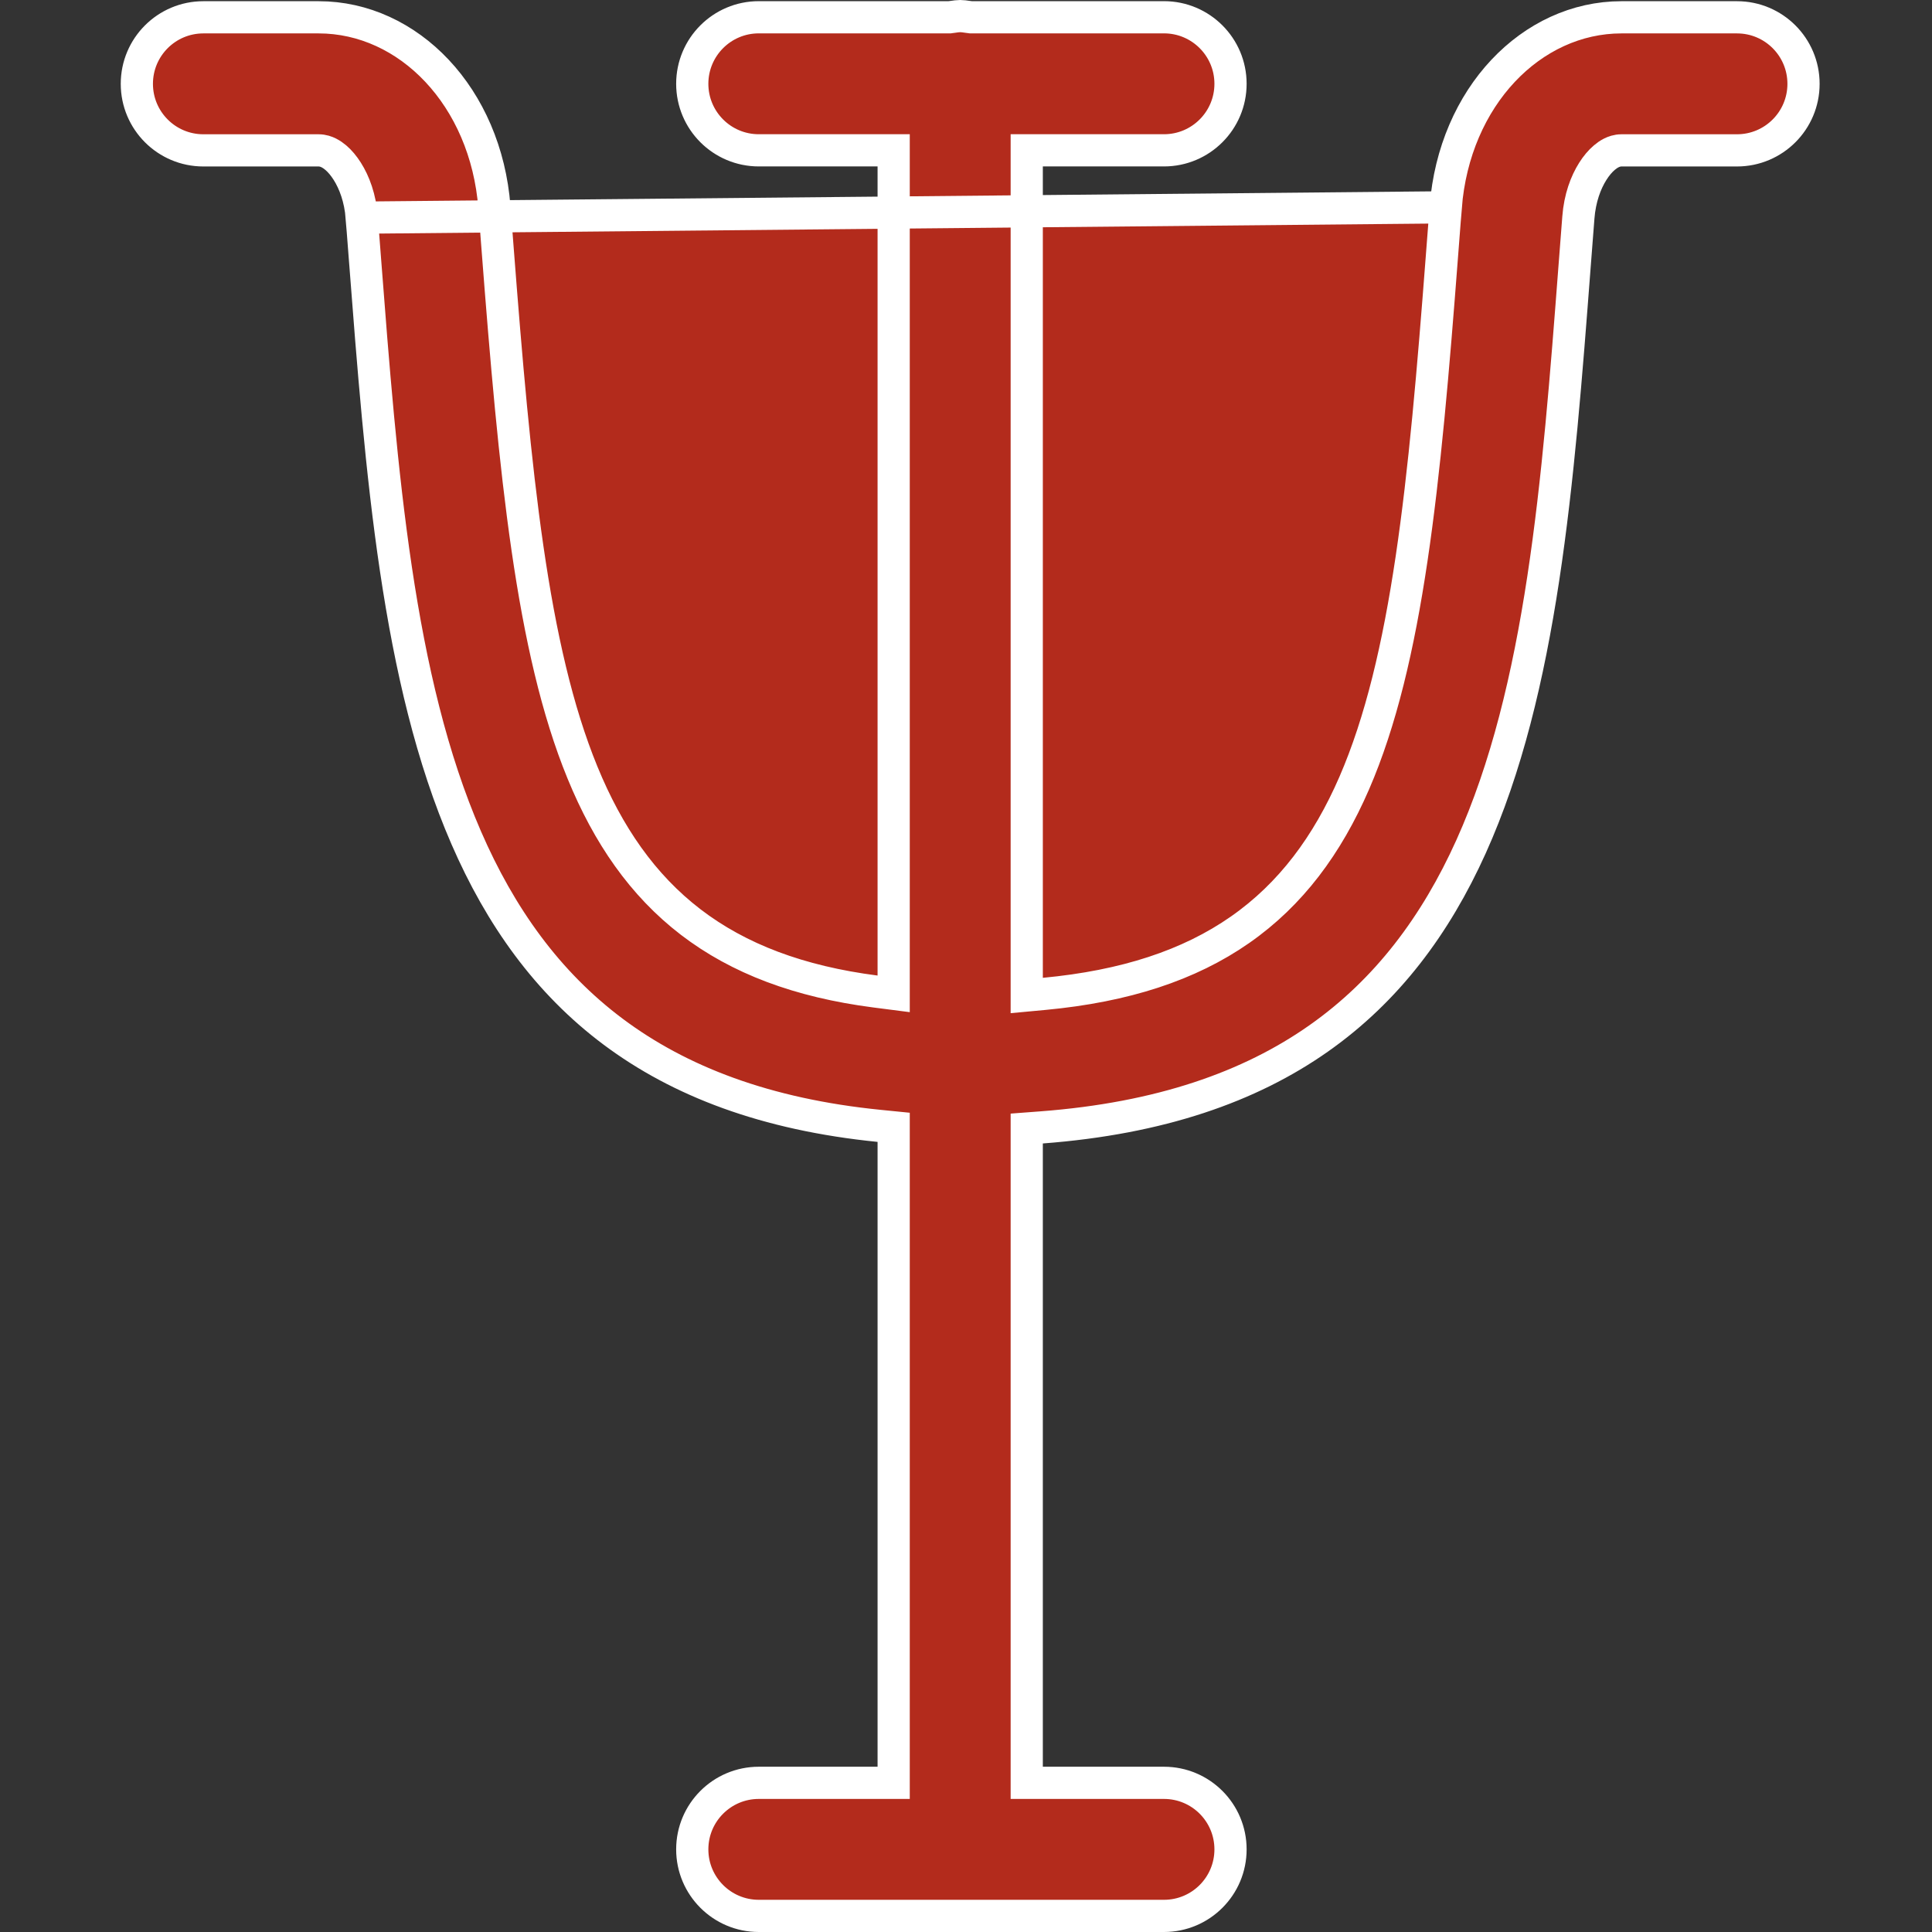 <svg width="48" height="48" viewBox="0 0 48 48" fill="none" xmlns="http://www.w3.org/2000/svg">
<rect x="0" y="0" width="48" height="48" fill="#333333" stroke="none"/>
<path d="M8.988 5.407L8.988 5.407L9.065 6.406L9.065 6.407C9.476 11.761 9.874 16.88 11.582 20.811C12.43 22.765 13.597 24.409 15.237 25.635C16.878 26.861 19.017 27.689 21.843 27.972L22.203 28.008V28.37V43.894V44.294H21.803H18.852C17.939 44.294 17.199 45.034 17.199 45.947C17.199 46.86 17.939 47.6 18.852 47.6H28.919C29.832 47.6 30.572 46.86 30.572 45.947C30.572 45.034 29.832 44.294 28.919 44.294H25.909H25.509V43.894V28.409V28.038L25.879 28.01C28.825 27.787 31.053 27 32.757 25.803C34.462 24.606 35.67 22.98 36.547 21.037C38.311 17.125 38.711 11.989 39.121 6.609L39.121 6.609L39.214 5.407L39.214 5.407C39.251 4.921 39.398 4.532 39.573 4.256C39.66 4.118 39.758 4.002 39.86 3.916C39.91 3.873 39.968 3.832 40.031 3.8C40.09 3.77 40.179 3.736 40.285 3.736H43.155C44.068 3.736 44.808 2.996 44.808 2.083C44.808 1.169 44.068 0.43 43.155 0.43H40.285C38.052 0.43 36.131 2.403 35.918 5.151L8.988 5.407ZM8.988 5.407C8.95 4.921 8.803 4.532 8.628 4.256C8.541 4.118 8.443 4.002 8.342 3.916C8.291 3.873 8.233 3.832 8.17 3.8C8.111 3.77 8.022 3.736 7.916 3.736H5.052C4.14 3.736 3.4 2.996 3.4 2.083C3.4 1.169 4.14 0.43 5.053 0.43H7.917C10.15 0.43 12.071 2.403 12.284 5.151C12.284 5.151 12.284 5.151 12.284 5.151L12.361 6.153C12.792 11.759 13.211 16.121 14.472 19.195C15.107 20.745 15.964 21.99 17.159 22.907C18.354 23.823 19.858 24.39 21.752 24.634L22.203 24.692V24.237V4.135V3.735H21.803H18.852C17.939 3.735 17.199 2.995 17.199 2.082C17.199 1.169 17.939 0.429 18.852 0.429H23.566H23.594L23.622 0.425C23.633 0.424 23.644 0.422 23.654 0.421C23.744 0.408 23.799 0.4 23.856 0.4C23.914 0.4 23.969 0.408 24.058 0.421C24.069 0.422 24.079 0.424 24.09 0.425L24.119 0.429H24.147H28.919C29.832 0.429 30.572 1.169 30.572 2.082C30.572 2.995 29.832 3.735 28.919 3.735H25.909H25.509V4.135V24.294V24.733L25.947 24.692C27.953 24.503 29.544 23.982 30.807 23.101C32.072 22.219 32.977 20.996 33.646 19.455C34.97 16.402 35.393 12.02 35.825 6.357C35.825 6.357 35.825 6.357 35.825 6.357L35.918 5.151L8.988 5.407Z" fill="#B32B1C" stroke="white" stroke-width="0.8"/>
</svg>
